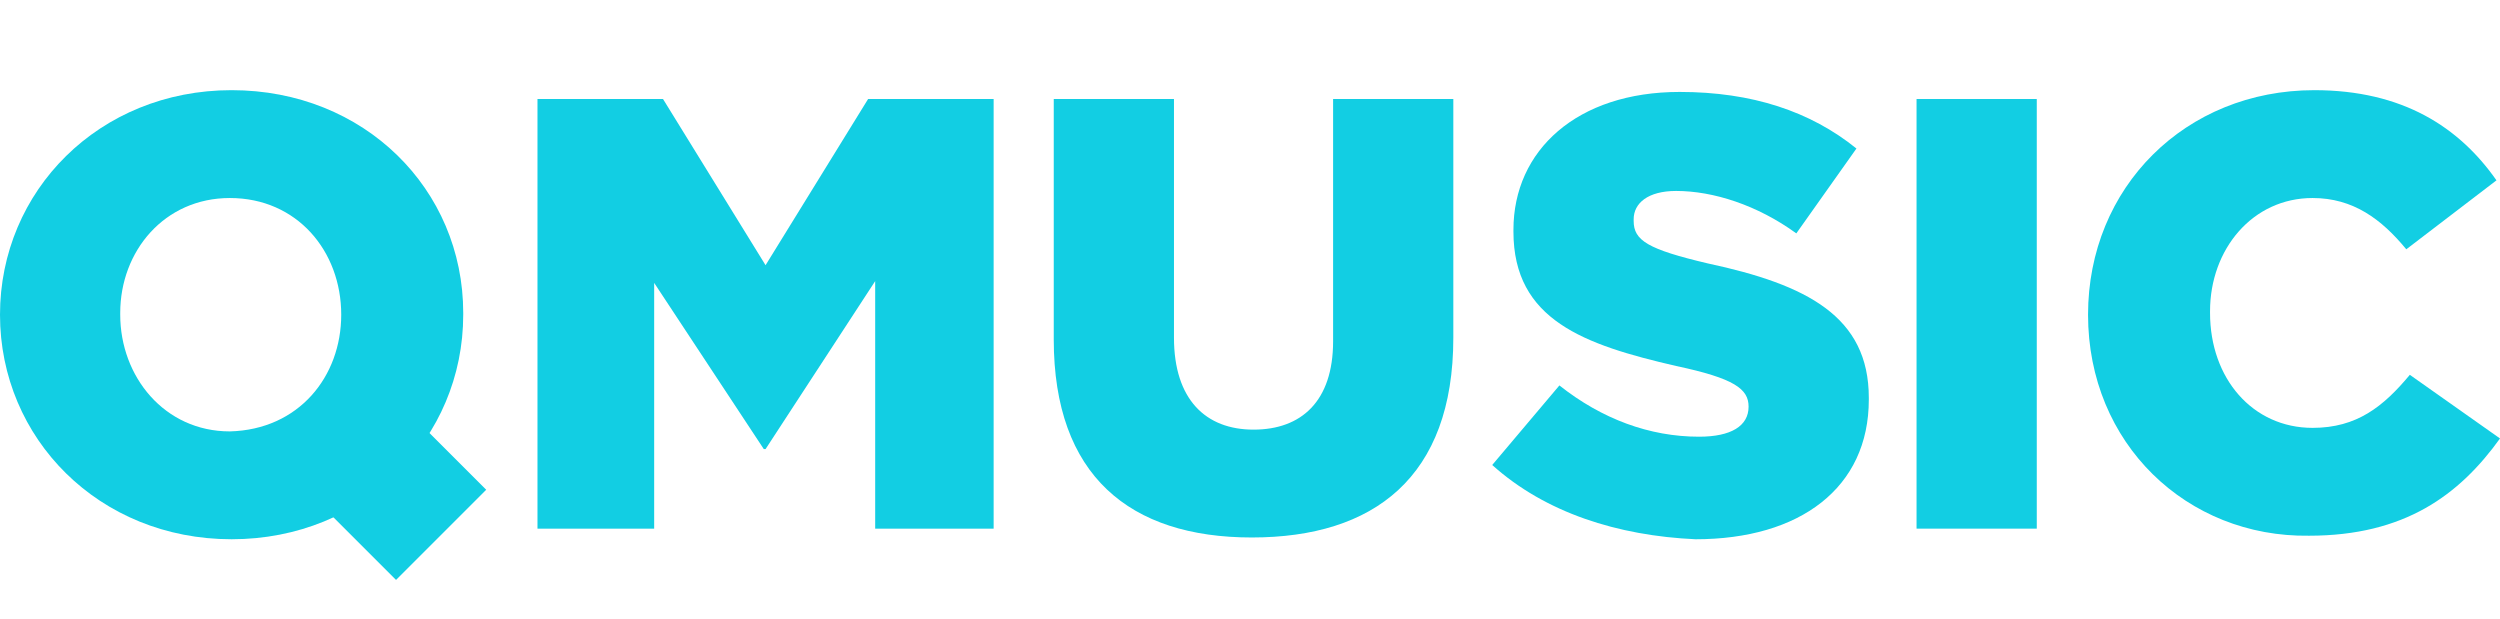 <?xml version="1.0" encoding="utf-8"?>
<!-- Generator: Adobe Illustrator 21.0.0, SVG Export Plug-In . SVG Version: 6.00 Build 0)  -->
<svg version="1.1" id="Layer_1" xmlns="http://www.w3.org/2000/svg" xmlns:xlink="http://www.w3.org/1999/xlink" x="0px" y="0px"
	 viewBox="0 0 141.4 35" style="enable-background:new 0 0 141.4 35;" xml:space="preserve">
<style type="text/css">
	.st0{fill:#12CEE3;}
</style>
<g>
	<g>
		<path class="st0" d="M0,17.8L0,17.8C0,10.8,5.6,5.1,13.1,5.1s13.1,5.6,13.1,12.6v0.1c0,7-5.6,12.7-13.1,12.7S0,24.8,0,17.8z
			 M19.3,17.8L19.3,17.8c0-3.6-2.5-6.6-6.3-6.6c-3.7,0-6.2,3-6.2,6.5v0.1c0,3.5,2.5,6.6,6.2,6.6C16.9,24.3,19.3,21.3,19.3,17.8z"/>
		<path class="st0" d="M30.4,5.6h7.1l5.8,9.4l5.8-9.4h7.1v24.3h-6.7v-14l-6.2,9.5h-0.1L37,16v13.9h-6.6V5.6z"/>
		<path class="st0" d="M59.6,19.2V5.6h6.8v13.5c0,3.5,1.8,5.2,4.5,5.2c2.7,0,4.5-1.6,4.5-5V5.6h6.8v13.5c0,7.9-4.5,11.3-11.4,11.3
			S59.6,26.9,59.6,19.2z"/>
		<path class="st0" d="M84.4,26.3l3.8-4.5c2.4,1.9,5.1,2.9,7.9,2.9c1.8,0,2.8-0.6,2.8-1.7V23c0-1-0.8-1.6-4.1-2.3
			c-5.2-1.2-9.2-2.6-9.2-7.6V13c0-4.5,3.6-7.8,9.4-7.8c4.1,0,7.4,1.1,10,3.2l-3.4,4.8c-2.2-1.6-4.7-2.4-6.8-2.4
			c-1.6,0-2.4,0.7-2.4,1.6v0.1c0,1.1,0.8,1.6,4.2,2.4c5.6,1.2,9.1,3,9.1,7.6v0.1c0,5-3.9,7.9-9.8,7.9C91.5,30.3,87.4,29,84.4,26.3z"
			/>
		<path class="st0" d="M108.4,5.6h6.8v24.3h-6.8V5.6z"/>
		<path class="st0" d="M118.1,17.8L118.1,17.8c0-7.2,5.5-12.7,12.8-12.7c5,0,8.2,2.1,10.3,5.1l-5.1,3.9c-1.4-1.7-3-2.9-5.3-2.9
			c-3.4,0-5.8,2.9-5.8,6.4v0.1c0,3.7,2.4,6.5,5.8,6.5c2.5,0,4-1.2,5.5-3l5.1,3.6c-2.3,3.2-5.4,5.5-10.8,5.5
			C123.7,30.4,118.1,25.1,118.1,17.8z"/>
	</g>
	<path class="st0" d="M22.4,32.8l-5-5l5.1-5.1l5,5L22.4,32.8z"/>
</g>
</svg>
